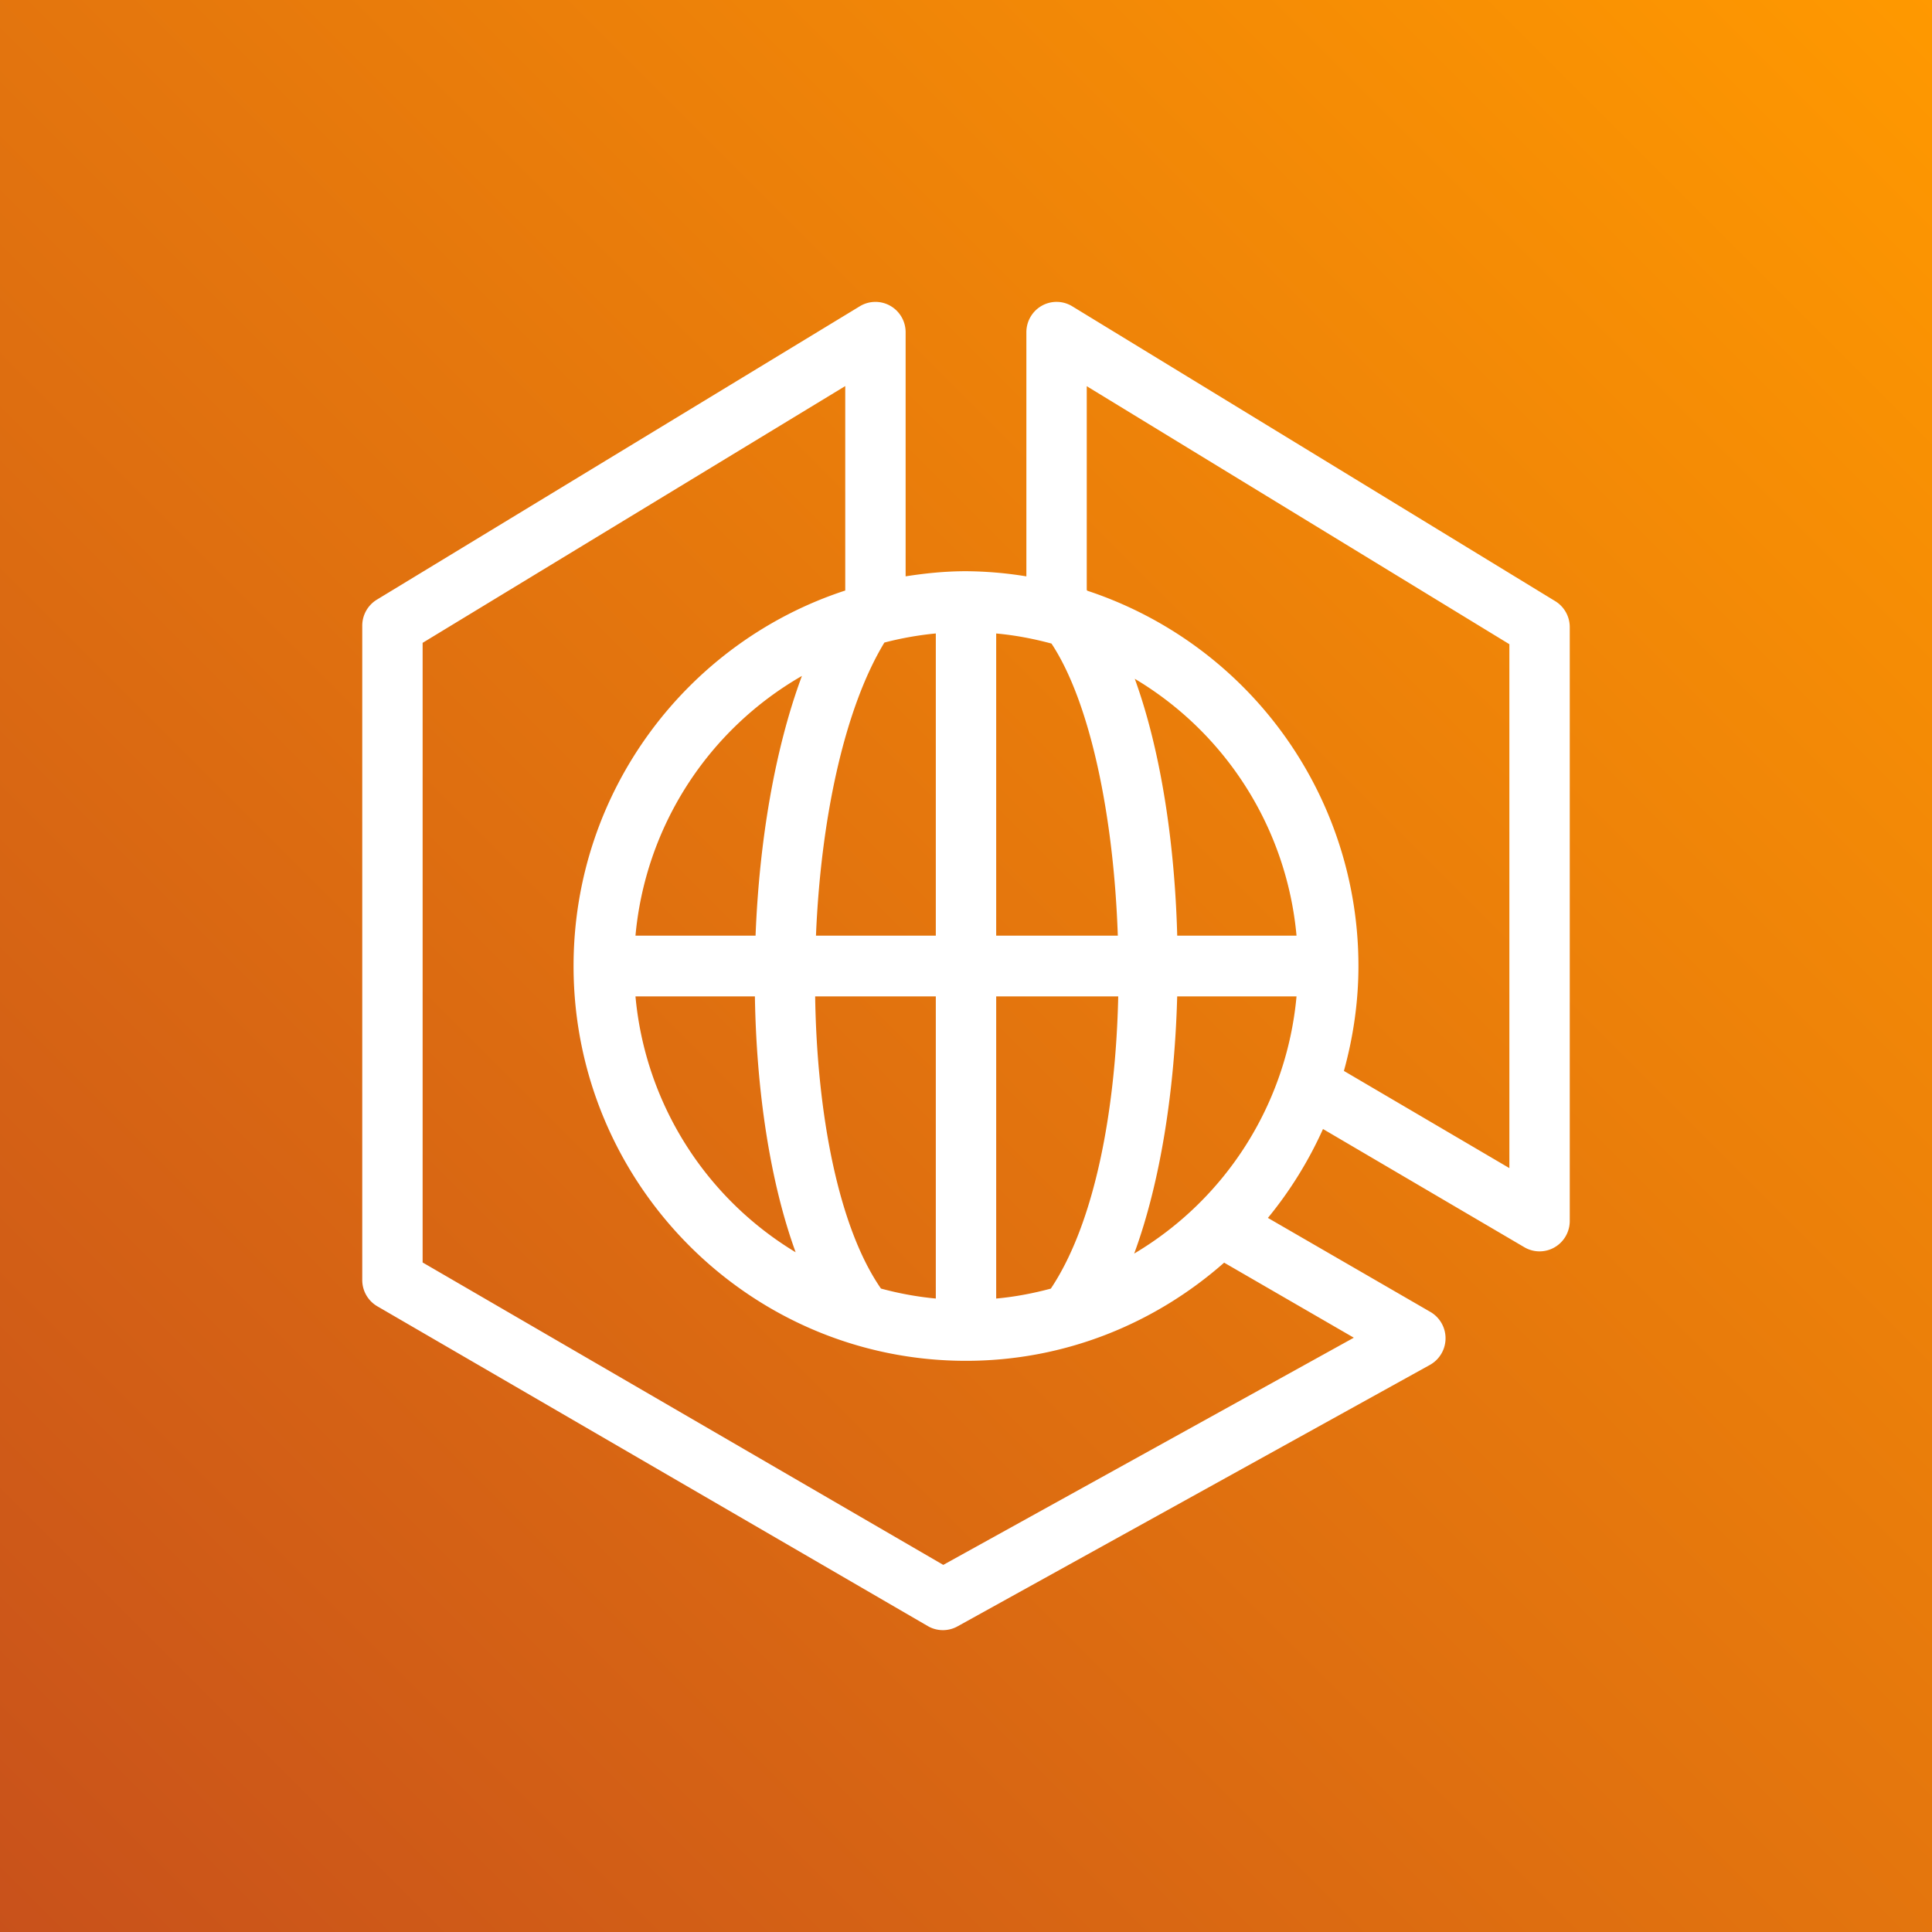 <svg xmlns="http://www.w3.org/2000/svg" viewBox="0 0 64 64"><rect x="0" y="0" width="64" height="64" fill="#333333" stroke="none"/><defs><linearGradient id="ArchitectureAmazonECSAnywhere_svg__a" x1="0%" x2="100%" y1="100%" y2="0%"><stop offset="0%" stop-color="#C8511B"/><stop offset="100%" stop-color="#F90"/></linearGradient></defs><g fill="none" fill-rule="evenodd"><path fill="url(#ArchitectureAmazonECSAnywhere_svg__a)" d="M0 0h64v64H0z"/><path fill="#FFF" d="m50 38.695-5.481-3.219c.305-1.108.481-2.27.481-3.475a13.089 13.089 0 0 0-8.978-12.431c-.007-.01-.015-.016-.022-.024v-6.753l14 8.547v17.355ZM31.247 51.839 14 41.821V21.295l14-8.506v6.773c-5.216 1.702-9 6.63-9 12.439 0 7.211 5.832 13.078 13 13.078 3.275 0 6.262-1.234 8.551-3.252l4.296 2.486-13.6 7.526Zm5.782-20.844H33v-10.01c.629.057 1.239.174 1.832.334 1.283 1.942 2.063 5.717 2.197 9.676Zm1.968 0c-.084-3.121-.555-6.166-1.406-8.509a11.074 11.074 0 0 1 5.358 8.509h-3.952ZM33 33.007h4.043c-.084 3.805-.786 7.516-2.233 9.68-.587.157-1.189.273-1.81.329v-10.01Zm-3.817 9.678c-1.401-2.021-2.12-5.752-2.18-9.678H31v10.009a10.74 10.74 0 0 1-1.817-.331Zm-4.176-9.678c.05 3.111.498 6.138 1.35 8.476a11.075 11.075 0 0 1-5.306-8.476h3.956Zm.022-2.012h-3.978a11.08 11.08 0 0 1 5.514-8.604c-.901 2.422-1.415 5.49-1.536 8.604Zm5.971 0h-3.97c.157-3.793.918-7.482 2.266-9.709A10.84 10.84 0 0 1 31 20.984v10.01Zm6.572 10.53c.869-2.362 1.34-5.407 1.424-8.518h3.953a11.075 11.075 0 0 1-5.377 8.519Zm13.947-21.611-16-9.768a.996.996 0 0 0-1.009-.017c-.316.179-.51.514-.51.877v8.087a12.855 12.855 0 0 0-2-.171c-.682 0-1.346.068-2 .17v-8.086c0-.363-.194-.697-.509-.876a.996.996 0 0 0-1.008.015l-16 9.72a1.01 1.01 0 0 0-.483.862v21.675c0 .36.19.691.5.871l18.235 10.593a.996.996 0 0 0 .983.01l15.65-8.662a1.01 1.01 0 0 0 .017-1.754l-5.384-3.115a13.136 13.136 0 0 0 1.825-2.945l6.67 3.916a.992.992 0 0 0 1.002.003c.311-.18.502-.512.502-.873V20.774c0-.352-.183-.678-.481-.86Z"/></g></svg>